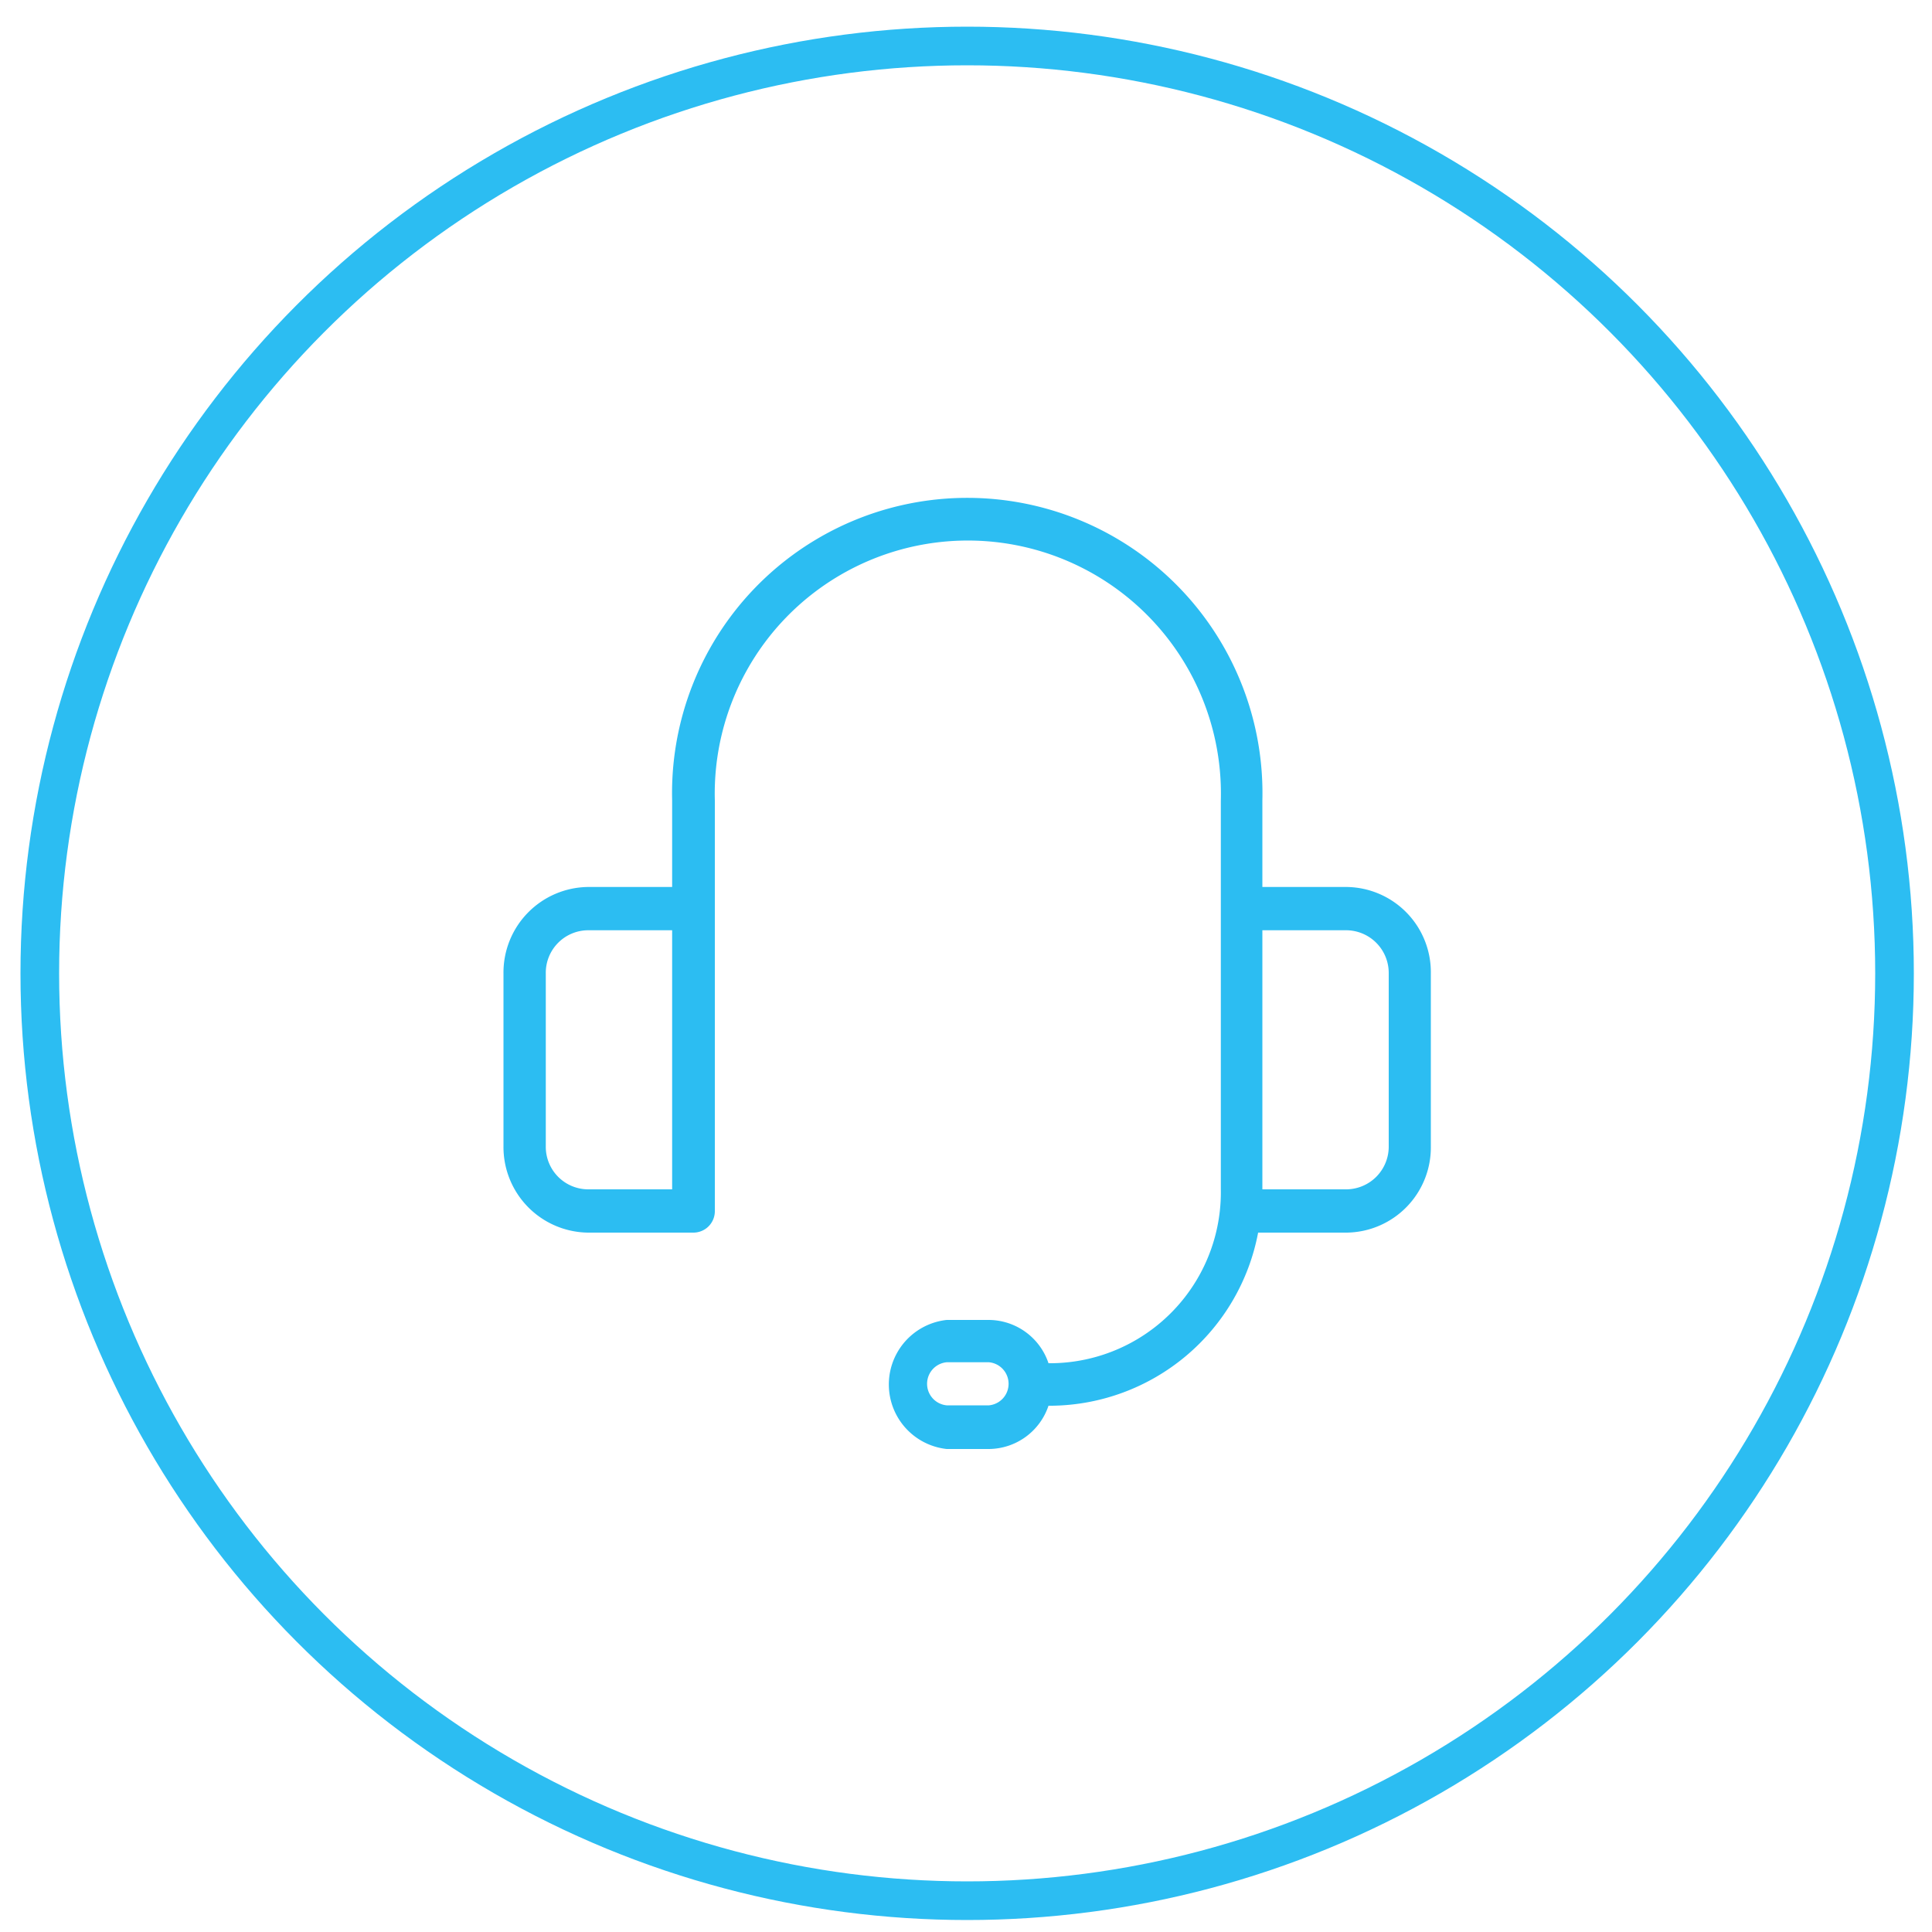 <svg xmlns="http://www.w3.org/2000/svg" id="&#x56FE;&#x5C42;_1" data-name="&#x56FE;&#x5C42; 1" viewBox="0 0 100 100"><defs><style>.cls-1{fill:#2cbdf2;}.cls-2{fill:none;stroke:#2cbdf2;stroke-miterlimit:10;stroke-width:2px;}</style></defs><title>未标题-1</title><path class="cls-1" d="M69.7,45.91H65.34V41.44a15.28,15.28,0,1,0-30.55,0h0v4.47H30.43a4.43,4.43,0,0,0-4.37,4.47v8.95a4.43,4.43,0,0,0,4.37,4.47h5.45A1.11,1.11,0,0,0,37,62.68V41.44a13.1,13.1,0,1,1,26.19,0V61.56a8.85,8.85,0,0,1-8.73,9h-.19a3.28,3.28,0,0,0-3.08-2.24H49A3.36,3.36,0,0,0,49,75h2.19a3.28,3.28,0,0,0,3.08-2.24h.19A11,11,0,0,0,65.12,63.8H69.7a4.41,4.41,0,0,0,4.36-4.47V50.38A4.41,4.41,0,0,0,69.7,45.91ZM30.43,61.56a2.2,2.2,0,0,1-2.18-2.23V50.38a2.2,2.2,0,0,1,2.18-2.23h4.36V61.56ZM51.16,72.74H49a1.12,1.12,0,0,1,0-2.23h2.19a1.12,1.12,0,0,1,0,2.23ZM71.88,59.33a2.21,2.21,0,0,1-2.18,2.23H65.34V48.15H69.7a2.21,2.21,0,0,1,2.18,2.23Z"></path><circle class="cls-2" cx="50.06" cy="50.38" r="48"></circle></svg>